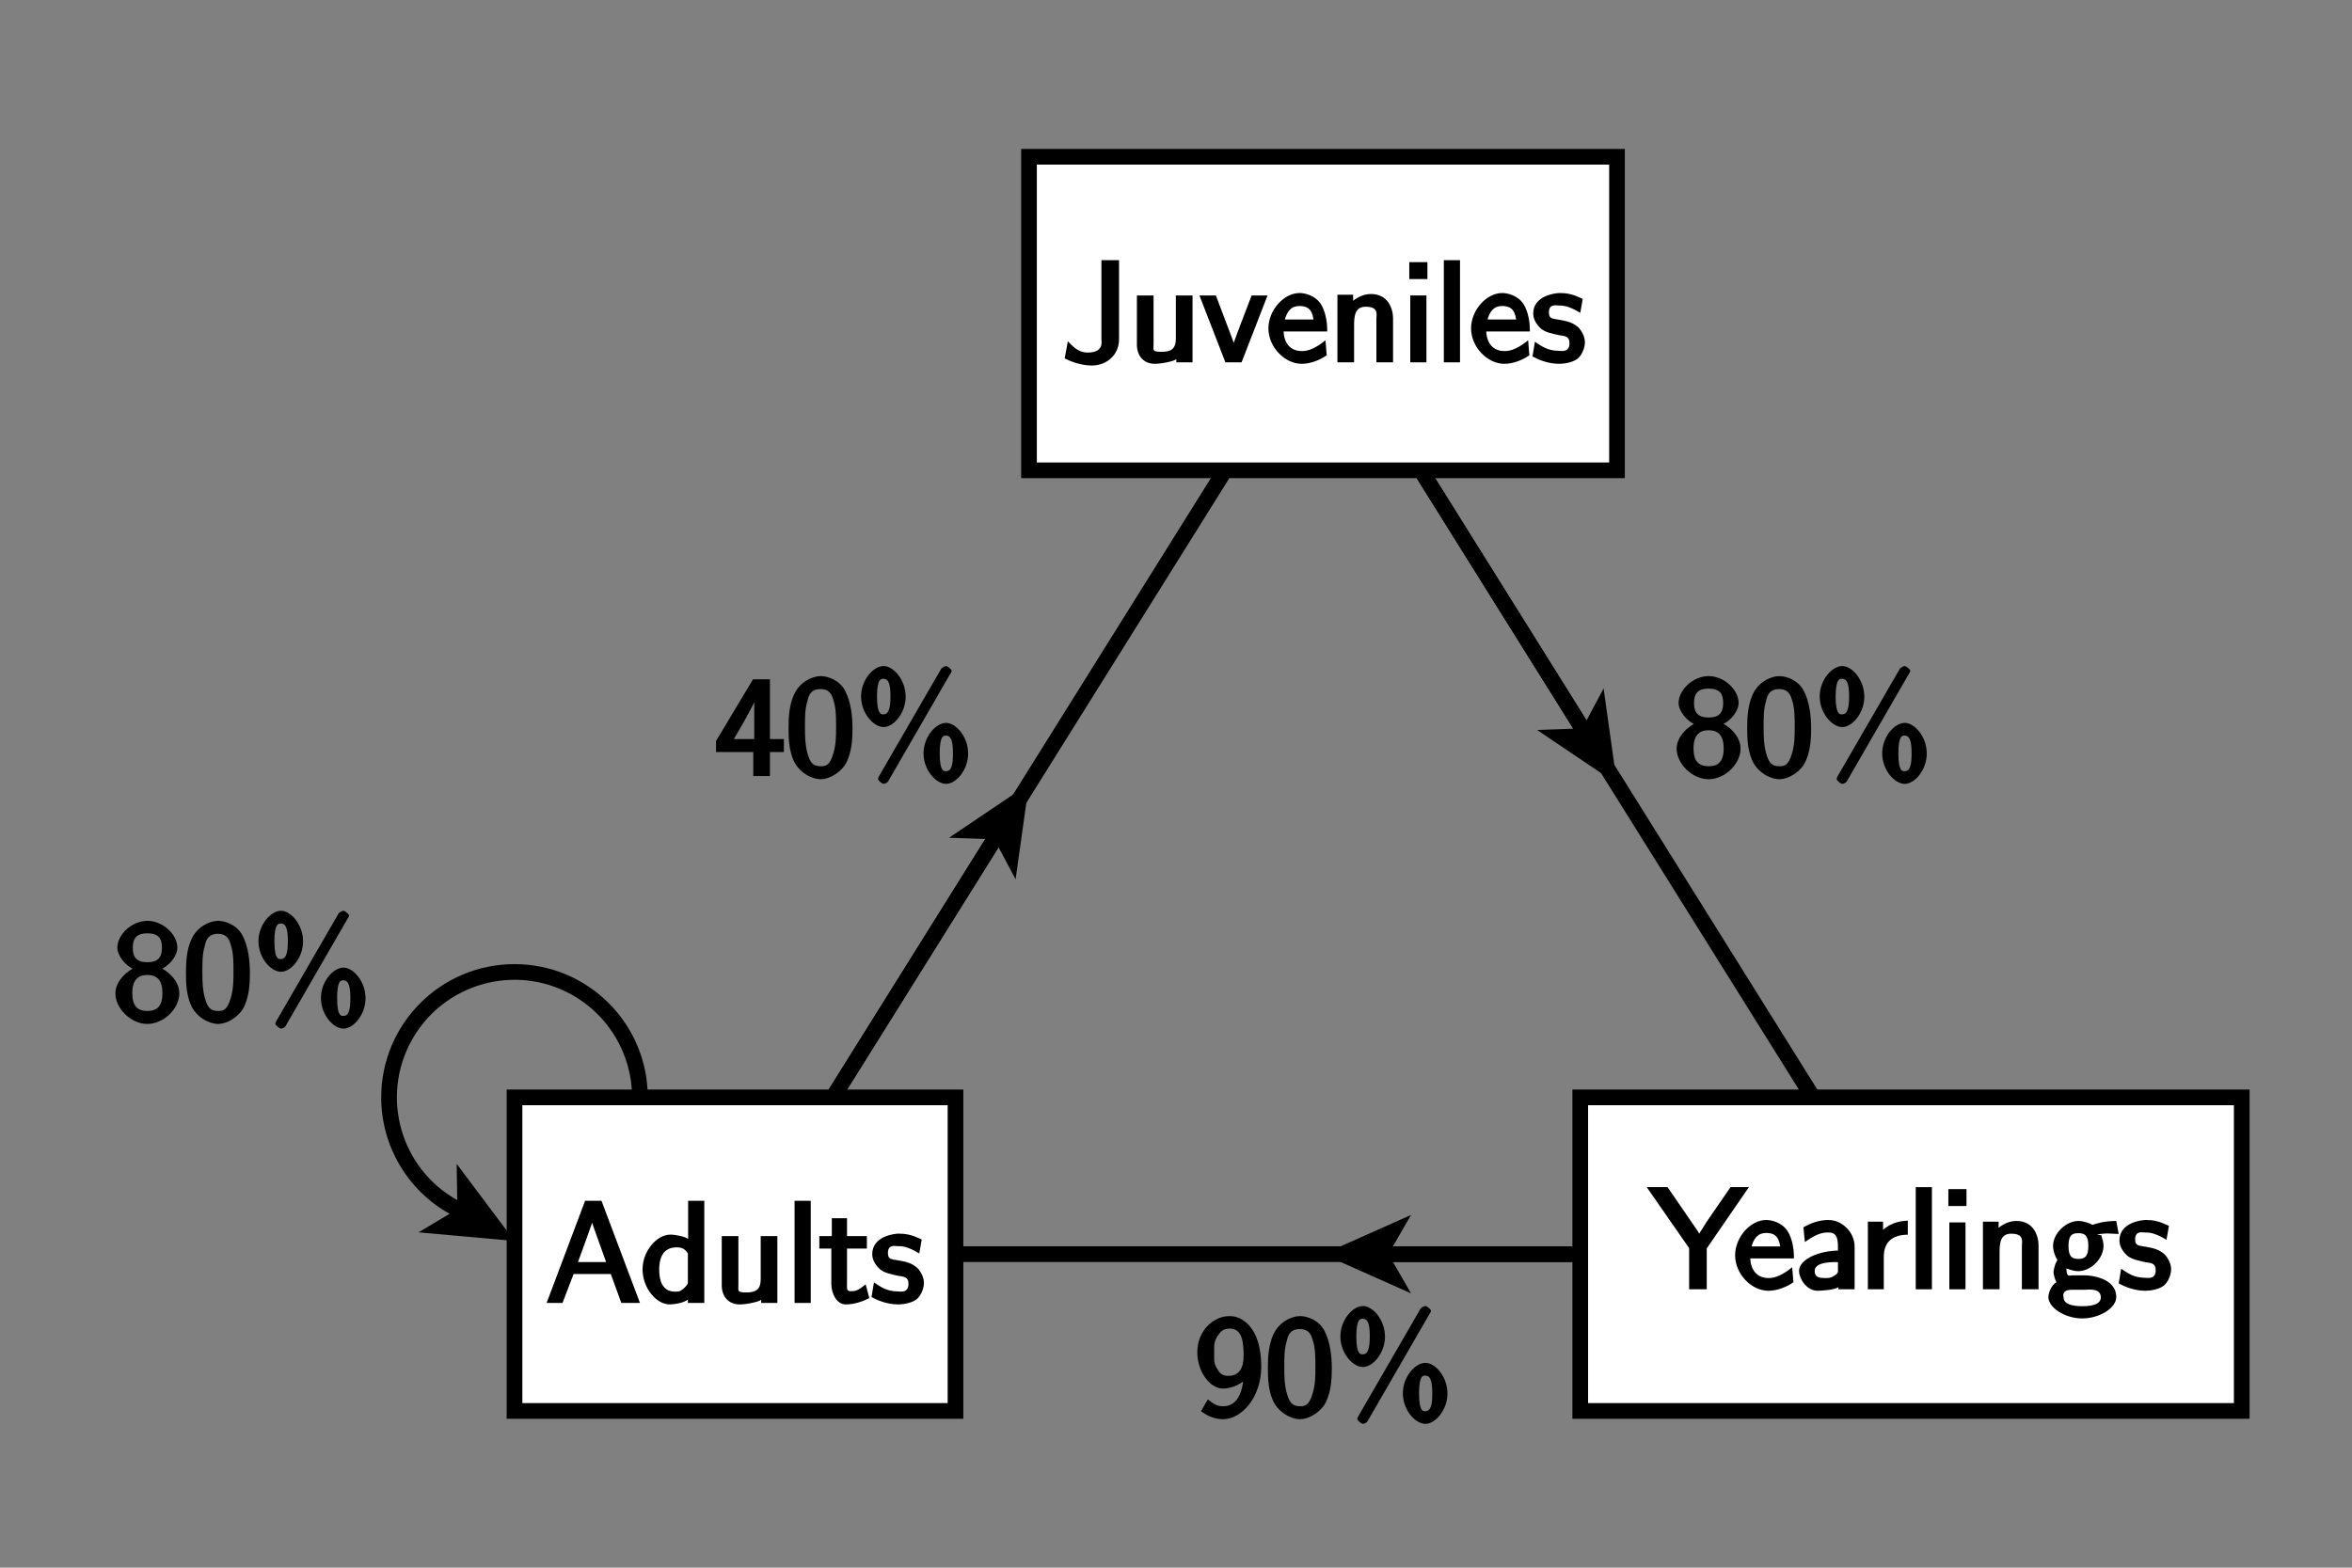 <?xml version="1.0" encoding="UTF-8"?>
<svg xmlns="http://www.w3.org/2000/svg" xmlns:xlink="http://www.w3.org/1999/xlink" width="150pt" height="100pt" viewBox="0 0 150 100" version="1.1">
<rect x="0" y="0" width="150" height="100" fill="#808080" stroke="none"/>
<defs>
<g>
<symbol overflow="visible" id="glyph0-0">
<path style="stroke:none;" d=""/>
</symbol>
<symbol overflow="visible" id="glyph0-1">
<path style="stroke:none;" d="M 3.344 -1.531 L 4.406 -1.531 L 4.406 -2.359 L 3.516 -2.359 L 3.516 -6.172 L 2.438 -6.172 L 0.078 -2.234 L 0.078 -1.531 L 2.453 -1.531 L 2.453 0 L 3.516 0 L 3.516 -1.531 Z M 1.078 -2.125 C 1.531 -2.891 2.859 -5.125 2.859 -5.641 L 2.516 -5.641 L 2.516 -2.359 L 1.219 -2.359 Z M 1.078 -2.125 "/>
</symbol>
<symbol overflow="visible" id="glyph0-2">
<path style="stroke:none;" d="M 4.281 -3.062 C 4.281 -3.781 4.188 -4.719 3.812 -5.438 C 3.453 -6.125 2.703 -6.375 2.25 -6.375 C 1.719 -6.375 0.906 -6 0.547 -5.188 C 0.25 -4.531 0.203 -3.781 0.203 -3.062 C 0.203 -2.359 0.234 -1.703 0.5 -1.047 C 0.859 -0.188 1.734 0.203 2.234 0.203 C 2.891 0.203 3.641 -0.312 3.922 -0.922 C 4.188 -1.516 4.281 -2.109 4.281 -3.062 Z M 2.25 -0.625 C 1.781 -0.625 1.578 -0.828 1.406 -1.469 C 1.266 -1.984 1.25 -2.469 1.25 -3.172 C 1.25 -3.75 1.25 -4.281 1.406 -4.781 C 1.453 -4.953 1.516 -5.547 2.234 -5.547 C 2.938 -5.547 3 -5 3.062 -4.844 C 3.234 -4.344 3.234 -3.734 3.234 -3.172 C 3.234 -2.578 3.234 -2.016 3.062 -1.453 C 2.828 -0.625 2.531 -0.625 2.25 -0.625 Z M 2.25 -0.625 "/>
</symbol>
<symbol overflow="visible" id="glyph0-3">
<path style="stroke:none;" d="M 5.969 -6.438 C 6.047 -6.547 6.109 -6.672 6.109 -6.703 C 6.109 -6.797 5.844 -7.016 5.75 -7.016 C 5.641 -7.016 5.469 -6.891 5.438 -6.844 L 1.469 0.016 C 1.469 0.031 1.406 0.125 1.406 0.188 C 1.406 0.281 1.672 0.5 1.766 0.5 C 1.859 0.5 2.031 0.406 2.062 0.328 Z M 7.156 -1.438 C 7.156 -2.516 6.375 -3.391 5.75 -3.391 C 5.094 -3.391 4.312 -2.5 4.312 -1.453 C 4.312 -0.375 5.109 0.5 5.75 0.5 C 6.391 0.5 7.156 -0.391 7.156 -1.438 Z M 5.75 -0.312 C 5.656 -0.312 5.344 -0.203 5.344 -1.438 C 5.344 -2.641 5.625 -2.578 5.75 -2.578 C 6.109 -2.578 6.188 -2.109 6.188 -1.453 C 6.188 -0.75 6.109 -0.312 5.75 -0.312 Z M 3.172 -5.062 C 3.172 -6.141 2.391 -7.016 1.766 -7.016 C 1.109 -7.016 0.328 -6.125 0.328 -5.078 C 0.328 -4 1.125 -3.125 1.766 -3.125 C 2.406 -3.125 3.172 -4.016 3.172 -5.062 Z M 1.766 -3.938 C 1.672 -3.938 1.344 -3.828 1.344 -5.062 C 1.344 -6.266 1.641 -6.203 1.766 -6.203 C 2.125 -6.203 2.203 -5.734 2.203 -5.078 C 2.203 -4.391 2.109 -3.938 1.766 -3.938 Z M 1.766 -3.938 "/>
</symbol>
<symbol overflow="visible" id="glyph0-4">
<path style="stroke:none;" d="M 2.875 -3.188 C 3.688 -3.453 4.156 -4.188 4.156 -4.656 C 4.156 -5.516 3.219 -6.375 2.25 -6.375 C 1.234 -6.375 0.328 -5.484 0.328 -4.656 C 0.328 -4.188 0.812 -3.453 1.609 -3.188 L 1.609 -3.469 C 0.969 -3.234 0.203 -2.531 0.203 -1.75 C 0.203 -0.781 1.203 0.203 2.234 0.203 C 3.312 0.203 4.281 -0.797 4.281 -1.75 C 4.281 -2.578 3.484 -3.266 2.875 -3.469 Z M 2.25 -3.734 C 1.562 -3.734 1.312 -4.047 1.312 -4.656 C 1.312 -5.281 1.578 -5.578 2.234 -5.578 C 2.953 -5.578 3.172 -5.25 3.172 -4.656 C 3.172 -4.016 2.891 -3.734 2.25 -3.734 Z M 2.25 -0.625 C 1.625 -0.625 1.281 -0.922 1.281 -1.766 C 1.281 -2.703 1.75 -2.922 2.234 -2.922 C 2.766 -2.922 3.203 -2.688 3.203 -1.766 C 3.203 -0.891 2.828 -0.625 2.25 -0.625 Z M 2.25 -0.625 "/>
</symbol>
<symbol overflow="visible" id="glyph0-5">
<path style="stroke:none;" d="M 0.516 -0.25 C 0.828 -0.031 1.281 0.203 1.844 0.203 C 3.031 0.203 4.281 -1.188 4.281 -3.156 C 4.281 -5.672 3.047 -6.375 2.281 -6.375 C 1.641 -6.375 1.156 -6.062 0.844 -5.734 C 0.266 -5.125 0.203 -4.422 0.203 -4.047 C 0.203 -2.891 0.969 -1.75 1.844 -1.75 C 2.391 -1.75 3.094 -2.047 3.469 -2.531 L 3.172 -2.625 C 3.078 -1.172 2.562 -0.625 1.859 -0.625 C 1.547 -0.625 1.375 -0.656 0.875 -1.062 L 0.438 -0.312 Z M 3.156 -4.047 C 3.156 -3.984 3.156 -3.891 3.156 -3.828 C 3.156 -3.094 2.891 -2.562 2.188 -2.562 C 1.766 -2.562 1.625 -2.734 1.438 -3.062 C 1.234 -3.422 1.281 -3.656 1.281 -4.047 C 1.281 -4.438 1.234 -4.703 1.5 -5.109 C 1.672 -5.359 1.812 -5.578 2.281 -5.578 C 3.156 -5.578 3.125 -4.484 3.156 -4.047 Z M 3.156 -4.047 "/>
</symbol>
<symbol overflow="visible" id="glyph0-6">
<path style="stroke:none;" d="M 3.484 -6.516 L 2.531 -6.516 L 2.531 -1.5 C 2.531 -1.344 2.719 -0.625 1.656 -0.625 C 1.281 -0.625 0.922 -0.75 0.391 -1.344 L 0.188 -0.25 C 0.469 -0.109 1.156 0.203 1.922 0.203 C 2.844 0.203 3.656 -0.453 3.656 -1.469 L 3.656 -6.516 Z M 3.484 -6.516 "/>
</symbol>
<symbol overflow="visible" id="glyph0-7">
<path style="stroke:none;" d="M 3.922 -4.266 L 3.031 -4.266 L 3.031 -1.516 C 3.031 -0.844 2.703 -0.672 2.141 -0.672 C 1.5 -0.672 1.609 -0.766 1.609 -1.156 L 1.609 -4.266 L 0.547 -4.266 L 0.547 -1.109 C 0.547 -0.469 0.938 0.094 1.688 0.094 C 2.156 0.094 2.922 -0.078 3.062 -0.203 L 3.062 0 L 4.094 0 L 4.094 -4.266 Z M 3.922 -4.266 "/>
</symbol>
<symbol overflow="visible" id="glyph0-8">
<path style="stroke:none;" d="M 4.016 -4.266 L 3.219 -4.266 L 2.453 -2.266 C 2.266 -1.766 1.984 -1.031 1.938 -0.75 L 2.219 -0.75 C 2.203 -0.938 1.969 -1.562 1.875 -1.797 L 0.938 -4.266 L -0.109 -4.266 L 1.547 0 L 2.578 0 L 4.234 -4.266 Z M 4.016 -4.266 "/>
</symbol>
<symbol overflow="visible" id="glyph0-9">
<path style="stroke:none;" d="M 3.891 -2.109 C 3.891 -2.406 3.828 -3.188 3.484 -3.719 C 3.109 -4.281 2.453 -4.422 2.125 -4.422 C 1.125 -4.422 0.141 -3.328 0.141 -2.172 C 0.141 -0.984 1.172 0.094 2.266 0.094 C 2.828 0.094 3.453 -0.156 3.859 -0.453 L 3.781 -1.406 C 2.938 -0.719 2.469 -0.719 2.266 -0.719 C 1.547 -0.719 1.141 -1.219 1.109 -1.969 L 3.891 -1.969 Z M 1.156 -2.594 C 1.312 -3.281 1.609 -3.594 2.125 -3.594 C 2.594 -3.594 2.922 -3.422 3.016 -2.734 L 1.188 -2.734 Z M 1.156 -2.594 "/>
</symbol>
<symbol overflow="visible" id="glyph0-10">
<path style="stroke:none;" d="M 4.094 -2.812 C 4.094 -3.406 3.781 -4.359 2.688 -4.359 C 1.875 -4.359 1.312 -3.719 1.25 -3.641 L 1.547 -3.547 L 1.547 -4.312 L 0.547 -4.312 L 0.547 0 L 1.609 0 L 1.609 -2.344 C 1.609 -2.938 1.656 -3.547 2.344 -3.547 C 3.203 -3.547 3.031 -3.047 3.031 -2.75 L 3.031 0 L 4.094 0 Z M 4.094 -2.812 "/>
</symbol>
<symbol overflow="visible" id="glyph0-11">
<path style="stroke:none;" d="M 1.469 -6.391 L 0.484 -6.391 L 0.484 -5.312 L 1.641 -5.312 L 1.641 -6.391 Z M 1.406 -4.266 L 0.547 -4.266 L 0.547 0 L 1.578 0 L 1.578 -4.266 Z M 1.406 -4.266 "/>
</symbol>
<symbol overflow="visible" id="glyph0-12">
<path style="stroke:none;" d="M 1.406 -6.516 L 0.547 -6.516 L 0.547 0 L 1.578 0 L 1.578 -6.516 Z M 1.406 -6.516 "/>
</symbol>
<symbol overflow="visible" id="glyph0-13">
<path style="stroke:none;" d="M 3.094 -4.125 C 2.625 -4.344 2.25 -4.422 1.797 -4.422 C 1.562 -4.422 0.109 -4.281 0.109 -3.109 C 0.109 -2.656 0.438 -2.281 0.656 -2.109 C 0.938 -1.906 1.266 -1.844 1.75 -1.734 C 2.078 -1.672 2.422 -1.703 2.422 -1.219 C 2.422 -0.609 1.891 -0.734 1.75 -0.734 C 1.031 -0.734 0.641 -1.031 0.219 -1.312 L 0.062 -0.375 C 0.406 -0.188 1.031 0.094 1.766 0.094 C 1.922 0.094 2.531 0.062 2.922 -0.219 C 3.203 -0.438 3.406 -0.906 3.406 -1.281 C 3.406 -1.781 3.031 -2.188 3 -2.219 C 2.656 -2.531 2.297 -2.625 1.844 -2.703 C 1.344 -2.797 1.109 -2.75 1.109 -3.188 C 1.109 -3.75 1.578 -3.625 1.703 -3.625 C 1.984 -3.625 2.344 -3.625 3.109 -3.156 L 3.266 -4.047 Z M 3.094 -4.125 "/>
</symbol>
<symbol overflow="visible" id="glyph0-14">
<path style="stroke:none;" d="M 5.969 -6.516 L 5.078 -6.516 L 3.656 -4.453 C 3.609 -4.391 3.562 -4.312 3.5 -4.219 L 3.078 -3.547 C 3.031 -3.641 3.031 -3.656 2.875 -3.875 L 1.062 -6.516 L -0.266 -6.516 L 2.438 -2.625 L 2.438 0 L 3.562 0 L 3.562 -2.609 L 6.25 -6.516 Z M 5.969 -6.516 "/>
</symbol>
<symbol overflow="visible" id="glyph0-15">
<path style="stroke:none;" d="M 3.766 -2.734 C 3.766 -3.656 2.938 -4.422 2.109 -4.422 C 1.516 -4.422 0.984 -4.234 0.5 -3.953 L 0.594 -3.016 C 1.328 -3.531 1.672 -3.625 2.109 -3.625 C 2.531 -3.625 2.703 -3.391 2.703 -2.734 L 2.703 -2.469 C 1.531 -2.453 0.219 -1.938 0.219 -1.156 C 0.219 -0.766 0.641 0.094 1.422 0.094 C 1.547 0.094 2.516 0.047 2.734 -0.141 L 2.734 0 L 3.766 0 Z M 2.703 -1.328 C 2.703 -1.156 2.766 -1.031 2.453 -0.859 C 2.203 -0.688 1.984 -0.719 1.875 -0.719 C 1.453 -0.719 1.219 -0.797 1.219 -1.172 C 1.219 -1.797 2.5 -1.734 2.703 -1.734 Z M 2.703 -1.328 "/>
</symbol>
<symbol overflow="visible" id="glyph0-16">
<path style="stroke:none;" d="M 1.578 -2.062 C 1.578 -2.969 2.062 -3.469 3.109 -3.484 L 3.109 -4.375 C 2.141 -4.359 1.516 -3.875 1.234 -3.469 L 1.531 -3.359 L 1.531 -4.312 L 0.562 -4.312 L 0.562 0 L 1.578 0 Z M 1.578 -2.062 "/>
</symbol>
<symbol overflow="visible" id="glyph0-17">
<path style="stroke:none;" d="M 3.172 -3.516 C 3.359 -3.516 3.625 -3.562 3.828 -3.562 C 4 -3.562 4.344 -3.531 4.562 -3.531 L 4.406 -4.359 C 3.641 -4.359 3.109 -4.188 2.891 -4.109 C 2.766 -4.188 2.344 -4.359 1.984 -4.359 C 1.219 -4.359 0.375 -3.578 0.375 -2.766 C 0.375 -2.438 0.547 -2 0.656 -1.859 C 0.469 -1.609 0.406 -1.156 0.406 -1.109 C 0.406 -0.875 0.547 -0.516 0.594 -0.453 C 0.234 -0.25 0.078 0.266 0.078 0.5 C 0.078 1.172 1.141 1.859 2.234 1.859 C 3.344 1.859 4.406 1.188 4.406 0.5 C 4.406 -0.75 2.734 -0.891 2.391 -0.891 L 1.594 -0.891 C 1.469 -0.891 1.234 -0.75 1.234 -1.234 C 1.234 -1.328 1.219 -1.375 1.203 -1.344 C 1.234 -1.328 1.656 -1.156 1.984 -1.156 C 2.797 -1.156 3.594 -1.969 3.594 -2.766 C 3.594 -3.188 3.344 -3.625 3.484 -3.422 Z M 1.984 -1.938 C 1.656 -1.938 1.359 -2.016 1.359 -2.766 C 1.359 -3.516 1.656 -3.578 1.984 -3.578 C 2.375 -3.578 2.625 -3.469 2.625 -2.766 C 2.625 -2.062 2.375 -1.938 1.984 -1.938 Z M 2.391 0.031 C 2.594 0.031 3.422 -0.109 3.422 0.516 C 3.422 0.906 2.984 1.078 2.25 1.078 C 1.516 1.078 1.047 0.922 1.047 0.5 C 1.047 0.484 0.875 0.031 1.578 0.031 Z M 2.391 0.031 "/>
</symbol>
<symbol overflow="visible" id="glyph0-18">
<path style="stroke:none;" d="M 3.391 -6.516 L 2.469 -6.516 L 0.016 0 L 1.031 0 L 1.734 -1.844 L 4.109 -1.844 L 4.781 0 L 5.969 0 L 3.516 -6.516 Z M 4.031 -2.609 L 2.016 -2.609 L 2.562 -4.109 C 2.75 -4.641 3.031 -5.406 3.062 -5.594 L 2.766 -5.594 C 2.766 -5.609 2.828 -5.375 3.031 -4.781 L 3.812 -2.609 Z M 4.031 -2.609 "/>
</symbol>
<symbol overflow="visible" id="glyph0-19">
<path style="stroke:none;" d="M 3.906 -6.516 L 3.047 -6.516 L 3.047 -4.078 C 2.875 -4.234 2.25 -4.359 1.922 -4.359 C 1.031 -4.359 0.141 -3.297 0.141 -2.141 C 0.141 -0.953 1.016 0.094 1.875 0.094 C 2.172 0.094 2.812 -0.016 3.031 -0.219 L 3.031 0 L 4.078 0 L 4.078 -6.516 Z M 3.031 -1.391 C 3.031 -1.266 3.062 -1.203 2.781 -0.938 C 2.578 -0.75 2.469 -0.719 2.234 -0.719 C 1.688 -0.719 1.203 -1.016 1.203 -2.125 C 1.203 -3.312 1.797 -3.547 2.328 -3.547 C 2.734 -3.547 2.875 -3.375 3.031 -3.172 Z M 3.031 -1.391 "/>
</symbol>
<symbol overflow="visible" id="glyph0-20">
<path style="stroke:none;" d="M 1.578 -3.469 L 3.016 -3.469 L 3.016 -4.266 L 1.75 -4.266 L 1.75 -5.406 L 0.781 -5.406 L 0.781 -4.266 L -0.016 -4.266 L -0.016 -3.469 L 0.75 -3.469 L 0.75 -1.203 C 0.75 -0.672 1.047 0.094 1.672 0.094 C 2.297 0.094 2.875 -0.156 3.172 -0.312 L 2.938 -1.188 C 2.484 -0.812 2.328 -0.75 2.031 -0.75 C 1.703 -0.75 1.75 -0.875 1.75 -1.359 L 1.75 -3.469 Z M 1.578 -3.469 "/>
</symbol>
</g>
</defs>
<g id="surface1">
<path style="fill:none;stroke-width:10;stroke-linecap:butt;stroke-linejoin:miter;stroke:rgb(0%,0%,0%);stroke-opacity:1;stroke-miterlimit:10;" d="M 843.75 800 L 1218.75 200 " transform="matrix(0.1,0,0,-0.1,0,100)"/>
<path style=" stroke:none;fill-rule:nonzero;fill:rgb(0%,0%,0%);fill-opacity:1;" d="M 83.953 20.266 L 100.336 46.48 L 98.027 46.562 L 103.125 50 L 102.27 43.914 L 101.184 45.953 L 84.797 19.734 L 83.953 20.266 "/>
<path style="fill:none;stroke-width:10;stroke-linecap:butt;stroke-linejoin:miter;stroke:rgb(0%,0%,0%);stroke-opacity:1;stroke-miterlimit:10;" d="M 1218.75 200 L 468.75 200 " transform="matrix(0.1,0,0,-0.1,0,100)"/>
<path style=" stroke:none;fill-rule:nonzero;fill:rgb(0%,0%,0%);fill-opacity:1;" d="M 121.875 79.5 L 88.836 79.5 L 89.988 77.5 L 84.375 80 L 89.988 82.5 L 88.836 80.5 L 121.875 80.5 L 121.875 79.5 "/>
<path style="fill:none;stroke-width:10;stroke-linecap:butt;stroke-linejoin:miter;stroke:rgb(0%,0%,0%);stroke-opacity:1;stroke-miterlimit:10;" d="M 468.75 200 L 843.75 800 " transform="matrix(0.1,0,0,-0.1,0,100)"/>
<path style=" stroke:none;fill-rule:nonzero;fill:rgb(0%,0%,0%);fill-opacity:1;" d="M 47.297 80.266 L 63.684 54.047 L 64.77 56.086 L 65.625 50 L 60.527 53.438 L 62.836 53.52 L 46.453 79.734 L 47.297 80.266 "/>
<path style="fill-rule:nonzero;fill:rgb(100%,100%,100%);fill-opacity:1;stroke-width:10;stroke-linecap:butt;stroke-linejoin:miter;stroke:rgb(0%,0%,0%);stroke-opacity:1;stroke-miterlimit:10;" d="M 656.25 700 L 1031.25 700 L 1031.25 900 L 656.25 900 Z M 656.25 700 " transform="matrix(0.1,0,0,-0.1,0,100)"/>
<path style="fill-rule:nonzero;fill:rgb(100%,100%,100%);fill-opacity:1;stroke-width:10;stroke-linecap:butt;stroke-linejoin:miter;stroke:rgb(0%,0%,0%);stroke-opacity:1;stroke-miterlimit:10;" d="M 1007.812 100 L 1429.688 100 L 1429.688 300 L 1007.812 300 Z M 1007.812 100 " transform="matrix(0.1,0,0,-0.1,0,100)"/>
<path style="fill-rule:nonzero;fill:rgb(100%,100%,100%);fill-opacity:1;stroke-width:10;stroke-linecap:butt;stroke-linejoin:miter;stroke:rgb(0%,0%,0%);stroke-opacity:1;stroke-miterlimit:10;" d="M 328.125 100 L 609.375 100 L 609.375 300 L 328.125 300 Z M 328.125 100 " transform="matrix(0.1,0,0,-0.1,0,100)"/>
<path style=" stroke:none;fill-rule:nonzero;fill:rgb(0%,0%,0%);fill-opacity:1;" d="M 41.312 70 C 41.312 65.305 37.508 61.5 32.812 61.5 C 28.117 61.5 24.312 65.305 24.312 70 C 24.312 73.082 25.98 75.922 28.672 77.426 L 26.691 78.609 L 32.812 79.16 L 29.125 74.242 L 29.16 76.551 C 25.543 74.535 24.246 69.965 26.262 66.348 C 28.277 62.73 32.848 61.434 36.465 63.449 C 38.84 64.773 40.312 67.281 40.312 70 L 41.312 70 "/>
<g style="fill:rgb(0%,0%,0%);fill-opacity:1;">
  <use xlink:href="#glyph0-1" x="45.587" y="49.502"/>
  <use xlink:href="#glyph0-2" x="50.087" y="49.502"/>
  <use xlink:href="#glyph0-3" x="54.587" y="49.502"/>
</g>
<g style="fill:rgb(0%,0%,0%);fill-opacity:1;">
  <use xlink:href="#glyph0-4" x="106.725" y="49.502"/>
  <use xlink:href="#glyph0-2" x="111.225" y="49.502"/>
  <use xlink:href="#glyph0-3" x="115.725" y="49.502"/>
</g>
<g style="fill:rgb(0%,0%,0%);fill-opacity:1;">
  <use xlink:href="#glyph0-5" x="76.156" y="90.325"/>
  <use xlink:href="#glyph0-2" x="80.656" y="90.325"/>
  <use xlink:href="#glyph0-3" x="85.156" y="90.325"/>
</g>
<g style="fill:rgb(0%,0%,0%);fill-opacity:1;">
  <use xlink:href="#glyph0-4" x="7.156" y="65.113"/>
  <use xlink:href="#glyph0-2" x="11.656" y="65.113"/>
  <use xlink:href="#glyph0-3" x="16.156" y="65.113"/>
</g>
<g style="fill:rgb(0%,0%,0%);fill-opacity:1;">
  <use xlink:href="#glyph0-6" x="67.712" y="23.113"/>
  <use xlink:href="#glyph0-7" x="71.96" y="23.113"/>
  <use xlink:href="#glyph0-8" x="76.604" y="23.113"/>
  <use xlink:href="#glyph0-9" x="80.753" y="23.113"/>
  <use xlink:href="#glyph0-10" x="84.749" y="23.113"/>
  <use xlink:href="#glyph0-11" x="89.393" y="23.113"/>
  <use xlink:href="#glyph0-12" x="91.535" y="23.113"/>
  <use xlink:href="#glyph0-9" x="93.677" y="23.113"/>
  <use xlink:href="#glyph0-13" x="97.673" y="23.113"/>
</g>
<g style="fill:rgb(0%,0%,0%);fill-opacity:1;">
  <use xlink:href="#glyph0-14" x="105.287" y="82.242"/>
</g>
<g style="fill:rgb(0%,0%,0%);fill-opacity:1;">
  <use xlink:href="#glyph0-9" x="110.517" y="82.242"/>
  <use xlink:href="#glyph0-15" x="114.513" y="82.242"/>
</g>
<g style="fill:rgb(0%,0%,0%);fill-opacity:1;">
  <use xlink:href="#glyph0-16" x="118.562" y="82.242"/>
  <use xlink:href="#glyph0-12" x="121.631" y="82.242"/>
  <use xlink:href="#glyph0-11" x="123.773" y="82.242"/>
  <use xlink:href="#glyph0-10" x="125.915" y="82.242"/>
  <use xlink:href="#glyph0-17" x="130.559" y="82.242"/>
  <use xlink:href="#glyph0-13" x="135.059" y="82.242"/>
</g>
<g style="fill:rgb(0%,0%,0%);fill-opacity:1;">
  <use xlink:href="#glyph0-18" x="34.845" y="83.113"/>
  <use xlink:href="#glyph0-19" x="40.839" y="83.113"/>
  <use xlink:href="#glyph0-7" x="45.483" y="83.113"/>
  <use xlink:href="#glyph0-12" x="50.127" y="83.113"/>
  <use xlink:href="#glyph0-20" x="52.269" y="83.113"/>
  <use xlink:href="#glyph0-13" x="55.518" y="83.113"/>
</g>
</g>
</svg>
